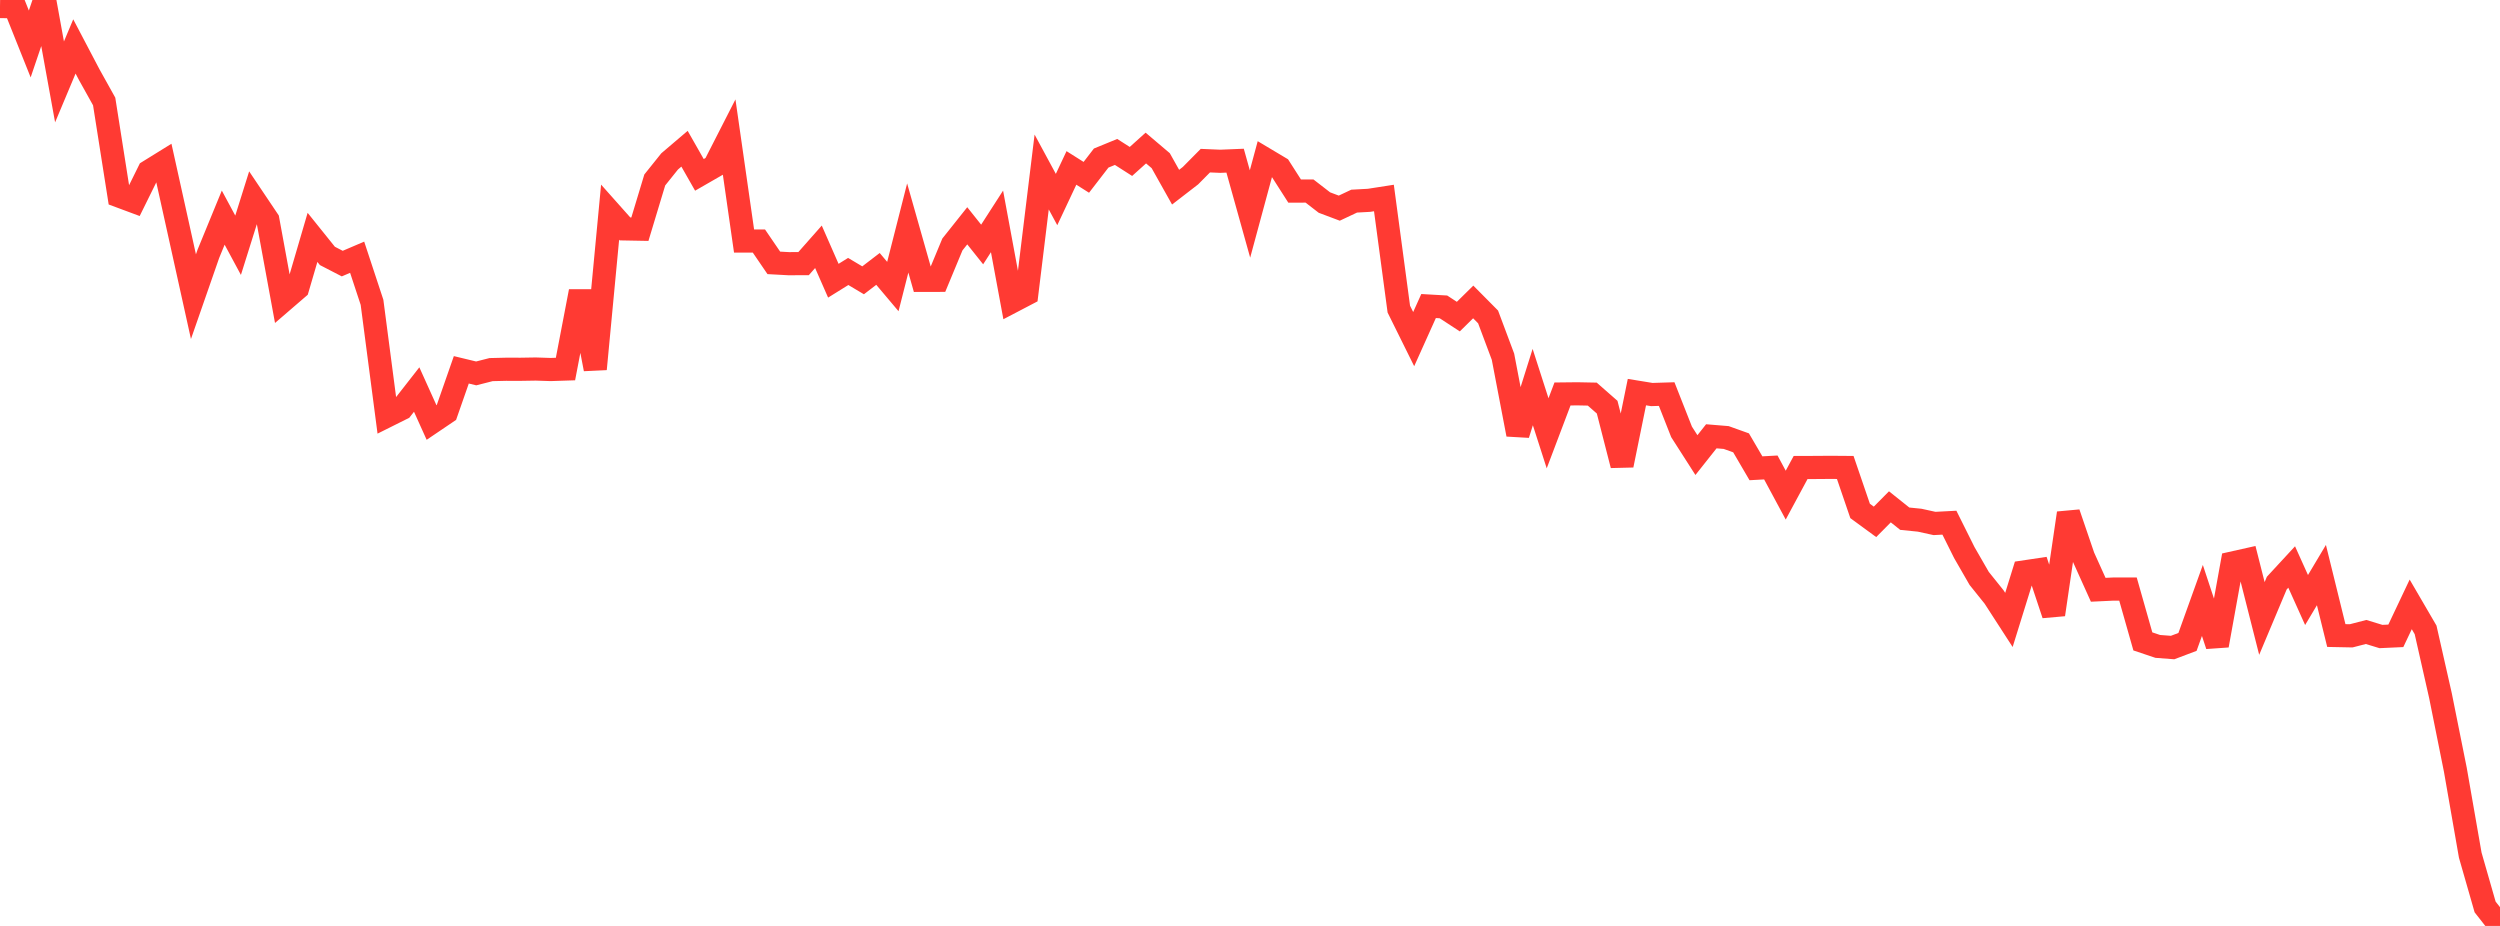 <?xml version="1.0" standalone="no"?>
<!DOCTYPE svg PUBLIC "-//W3C//DTD SVG 1.1//EN" "http://www.w3.org/Graphics/SVG/1.1/DTD/svg11.dtd">

<svg width="135" height="50" viewBox="0 0 135 50" preserveAspectRatio="none" 
  xmlns="http://www.w3.org/2000/svg"
  xmlns:xlink="http://www.w3.org/1999/xlink">


<polyline points="0.0, 0.352 0.804, 0.365 1.607, 2.374 2.411, 0.0 3.214, 4.423 4.018, 2.508 4.821, 4.037 5.625, 5.48 6.429, 10.584 7.232, 10.883 8.036, 9.254 8.839, 8.757 9.643, 12.389 10.446, 16.02 11.25, 13.711 12.054, 11.752 12.857, 13.244 13.661, 10.682 14.464, 11.878 15.268, 16.256 16.071, 15.564 16.875, 12.818 17.679, 13.819 18.482, 14.234 19.286, 13.89 20.089, 16.325 20.893, 22.465 21.696, 22.064 22.5, 21.035 23.304, 22.816 24.107, 22.273 24.911, 19.97 25.714, 20.164 26.518, 19.959 27.321, 19.94 28.125, 19.941 28.929, 19.928 29.732, 19.954 30.536, 19.928 31.339, 15.735 32.143, 19.928 32.946, 11.457 33.75, 12.361 34.554, 12.376 35.357, 9.718 36.161, 8.715 36.964, 8.031 37.768, 9.443 38.571, 8.981 39.375, 7.406 40.179, 13.015 40.982, 13.017 41.786, 14.195 42.589, 14.239 43.393, 14.236 44.196, 13.327 45.0, 15.159 45.804, 14.659 46.607, 15.137 47.411, 14.521 48.214, 15.473 49.018, 12.311 49.821, 15.14 50.625, 15.138 51.429, 13.202 52.232, 12.193 53.036, 13.202 53.839, 11.955 54.643, 16.292 55.446, 15.872 56.25, 9.288 57.054, 10.775 57.857, 9.068 58.661, 9.576 59.464, 8.535 60.268, 8.205 61.071, 8.718 61.875, 7.994 62.679, 8.676 63.482, 10.107 64.286, 9.486 65.089, 8.675 65.893, 8.709 66.696, 8.676 67.5, 11.555 68.304, 8.583 69.107, 9.062 69.911, 10.319 70.714, 10.316 71.518, 10.938 72.321, 11.24 73.125, 10.861 73.929, 10.817 74.732, 10.692 75.536, 16.692 76.339, 18.313 77.143, 16.526 77.946, 16.572 78.75, 17.097 79.554, 16.305 80.357, 17.115 81.161, 19.262 81.964, 23.458 82.768, 20.902 83.571, 23.398 84.375, 21.275 85.179, 21.266 85.982, 21.282 86.786, 21.987 87.589, 25.121 88.393, 21.174 89.196, 21.305 90.0, 21.28 90.804, 23.321 91.607, 24.575 92.411, 23.56 93.214, 23.626 94.018, 23.914 94.821, 25.287 95.625, 25.243 96.429, 26.737 97.232, 25.246 98.036, 25.243 98.839, 25.237 99.643, 25.243 100.446, 27.591 101.25, 28.18 102.054, 27.369 102.857, 28.01 103.661, 28.091 104.464, 28.267 105.268, 28.225 106.071, 29.836 106.875, 31.233 107.679, 32.235 108.482, 33.477 109.286, 30.886 110.089, 30.766 110.893, 33.185 111.696, 27.71 112.5, 30.065 113.304, 31.848 114.107, 31.81 114.911, 31.809 115.714, 34.636 116.518, 34.906 117.321, 34.967 118.125, 34.663 118.929, 32.424 119.732, 34.852 120.536, 30.406 121.339, 30.226 122.143, 33.398 122.946, 31.487 123.75, 30.617 124.554, 32.401 125.357, 31.054 126.161, 34.319 126.964, 34.335 127.768, 34.127 128.571, 34.372 129.375, 34.335 130.179, 32.636 130.982, 34.014 131.786, 37.568 132.589, 41.569 133.393, 46.176 134.196, 48.975 135.0, 50.0" fill="none" stroke="#ff3a33" stroke-width="1.25"/>

</svg>